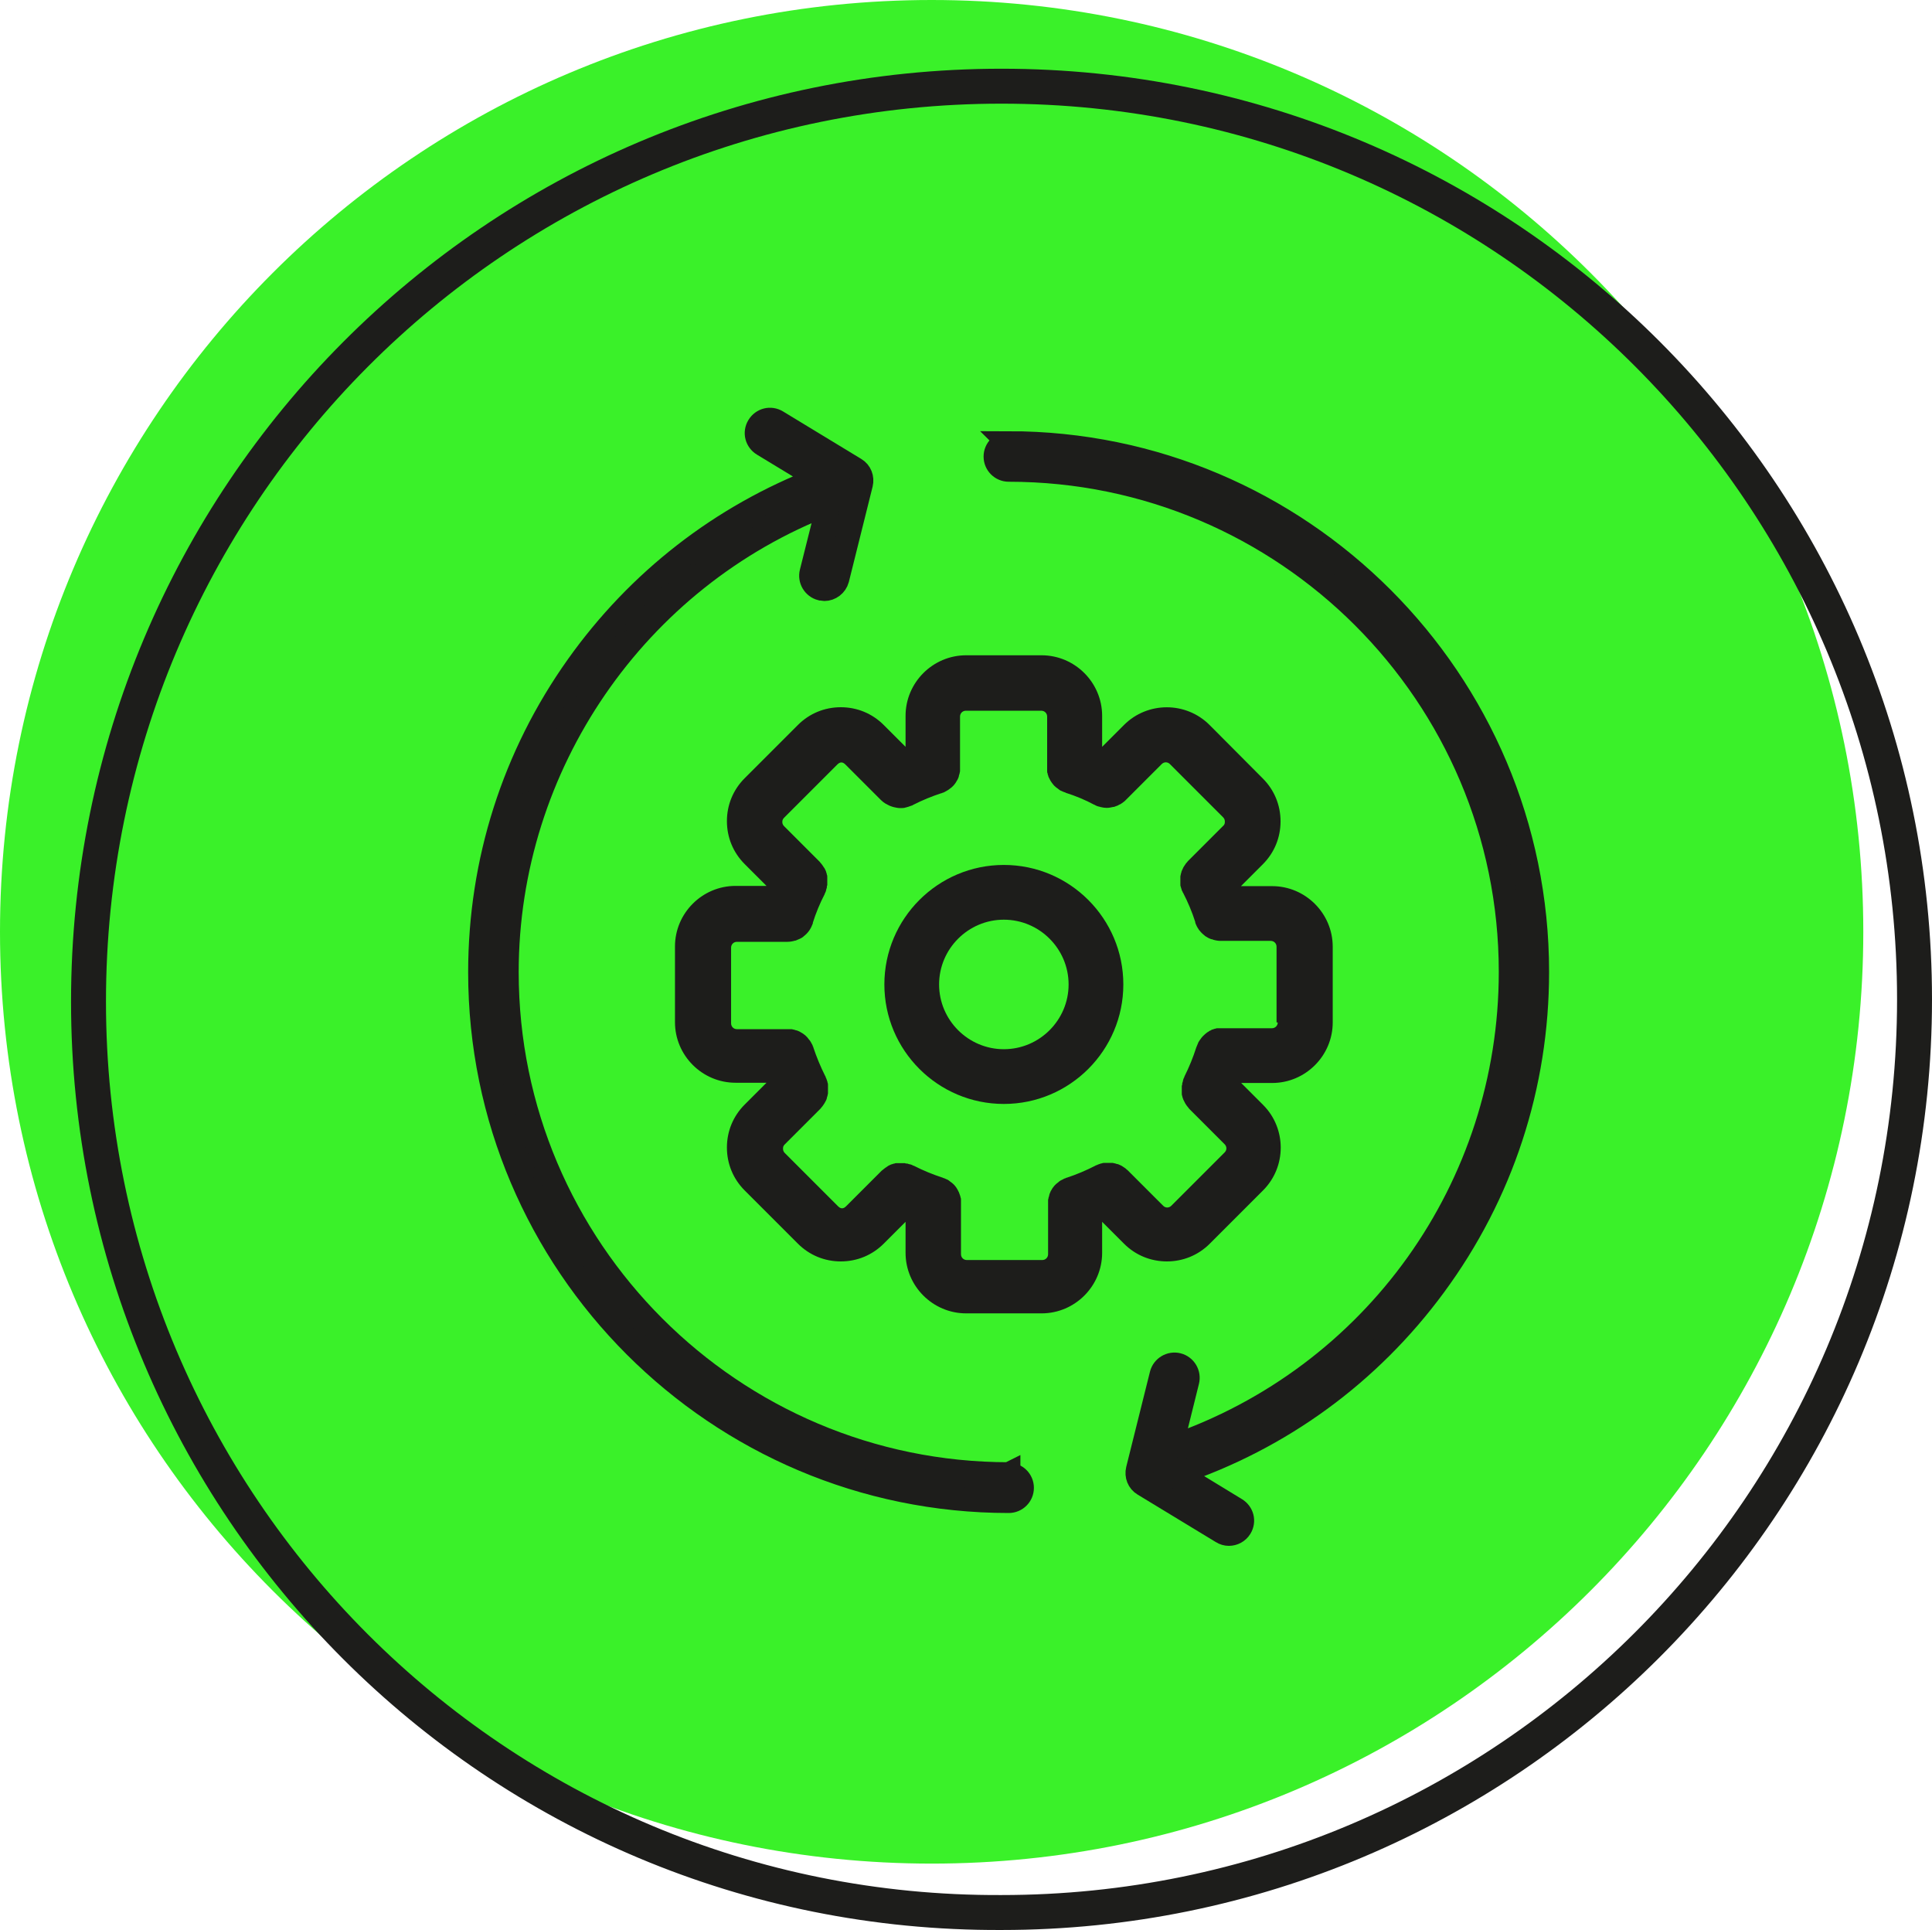 <?xml version="1.0" encoding="UTF-8"?> <svg xmlns="http://www.w3.org/2000/svg" id="Ebene_1" data-name="Ebene 1" viewBox="0 0 82.95 82.85"><defs><style> .cls-1, .cls-2 { fill: #1d1d1b; } .cls-3 { fill: #3af129; } .cls-2 { stroke-miterlimit: 4; stroke-width: 1px; } .cls-2, .cls-4 { stroke: #1d1d1b; } .cls-4 { fill: none; stroke-width: 1.5px; } </style></defs><path class="cls-3" d="M40,0h0c22.1,0,40,17.9,40,40h0c0,22.1-17.9,40-40,40h0C17.9,80,0,62.1,0,40H0C0,17.9,17.9,0,40,0Z"></path><path class="cls-4" d="M43,3.7h0c21.7,0,39.2,17.6,39.2,39.2h0c0,21.7-17.6,39.2-39.2,39.2h0c-21.7,.1-39.2-17.5-39.2-39.1h0C3.8,21.3,21.3,3.7,43,3.7Z"></path><g><g><path class="cls-2" d="M43.31,63.27c-11.88,0-21.54-9.66-21.54-21.54,0-8.89,5.53-16.93,13.8-20.11l-.74,2.95c-.08,.31,.11,.63,.42,.71,.05,0,.1,.02,.14,.02,.26,0,.5-.18,.57-.44l1.02-4.09c.06-.25-.04-.51-.26-.64l-3.36-2.04c-.28-.17-.63-.08-.8,.2s-.08,.63,.2,.8l2.39,1.45c-4.18,1.61-7.75,4.38-10.36,8.05-2.74,3.85-4.19,8.4-4.19,13.15,0,12.52,10.19,22.71,22.71,22.71,.32,0,.58-.26,.58-.58s-.26-.58-.58-.58v-.02Z"></path><path class="cls-2" d="M43.31,19.02c-.32,0-.58,.26-.58,.58s.26,.58,.58,.58c11.88,0,21.54,9.66,21.54,21.54,0,9.25-5.84,17.4-14.56,20.39l.7-2.82c.08-.31-.11-.63-.42-.71-.31-.08-.63,.11-.71,.42l-1.02,4.09c-.06,.25,.04,.51,.26,.64l3.36,2.04c.09,.06,.2,.09,.3,.09,.2,0,.39-.1,.5-.28,.17-.28,.08-.63-.2-.8l-2.51-1.53c4.43-1.49,8.25-4.27,11.04-8.06,2.89-3.92,4.42-8.58,4.42-13.47,0-12.52-10.19-22.71-22.71-22.71h0Z"></path></g><path class="cls-1" d="M43.1,37.13c-2.83,0-5.13,2.3-5.13,5.13s2.3,5.13,5.13,5.13,5.13-2.3,5.13-5.13-2.3-5.13-5.13-5.13Zm0,7.91c-1.53,0-2.78-1.25-2.78-2.78s1.25-2.78,2.78-2.78,2.78,1.25,2.78,2.78-1.25,2.78-2.78,2.78Z"></path><path class="cls-1" d="M54.61,38.04h-1.33l.94-.94c.49-.49,.76-1.14,.76-1.84s-.27-1.35-.76-1.84l-2.29-2.3c-1.01-1.01-2.66-1.01-3.67,0l-.94,.94v-1.33c0-1.43-1.17-2.6-2.6-2.6h-3.24c-1.43,0-2.6,1.17-2.6,2.6v1.33l-.94-.94c-.49-.49-1.14-.76-1.84-.76s-1.35,.27-1.84,.76l-2.29,2.29c-.49,.49-.76,1.14-.76,1.84s.27,1.35,.76,1.84l.94,.94h-1.33c-1.43,0-2.6,1.17-2.6,2.6v3.25c0,1.43,1.17,2.6,2.6,2.6h1.33l-.94,.94c-.49,.49-.76,1.14-.76,1.84s.27,1.35,.76,1.84l2.29,2.29c.49,.49,1.14,.76,1.84,.76s1.35-.27,1.84-.76l.94-.94v1.33c0,1.43,1.17,2.6,2.6,2.6h3.24c1.43,0,2.6-1.17,2.6-2.6v-1.33l.94,.94c.51,.51,1.17,.76,1.84,.76s1.33-.25,1.84-.76l2.29-2.29c1.01-1.01,1.01-2.66,0-3.67l-.94-.94h1.33c1.43,0,2.6-1.17,2.6-2.6v-3.25c0-1.43-1.17-2.6-2.6-2.6h0Zm.25,5.85c0,.14-.11,.25-.25,.25h-2.2s-.08,0-.12,0c-.04,0-.07,0-.11,.02-.04,0-.07,.02-.1,.03-.04,0-.08,.03-.11,.05-.03,0-.06,.03-.09,.05-.04,.02-.07,.04-.1,.07-.03,.02-.05,.04-.08,.07-.03,.03-.06,.05-.08,.08-.03,.03-.05,.06-.07,.09s-.05,.06-.07,.1c-.02,.03-.04,.06-.05,.1-.02,.04-.03,.08-.05,.12,0,.02-.02,.03-.02,.05-.13,.41-.3,.83-.51,1.25,0,.02,0,.03-.02,.05-.02,.04-.03,.08-.04,.12,0,.04-.02,.07-.03,.11,0,.04,0,.07-.02,.11,0,.04,0,.08,0,.11v.11s0,.08,0,.11c0,.04,0,.07,.02,.11,0,.04,.02,.07,.03,.11s.03,.07,.05,.11c.02,.03,.03,.07,.05,.1s.04,.06,.06,.09c.03,.03,.05,.07,.08,.1,0,0,.02,.03,.03,.04l1.52,1.52c.1,.1,.1,.25,0,.35l-2.29,2.29c-.1,.1-.25,.1-.35,0l-1.53-1.53s-.03-.02-.04-.03c-.03-.03-.06-.06-.1-.08-.03-.02-.06-.04-.09-.06s-.07-.04-.1-.05c-.03-.02-.07-.03-.1-.04-.04,0-.07-.02-.11-.03-.04,0-.07-.02-.11-.02s-.08,0-.12,0h-.1s-.08,0-.12,0c-.04,0-.07,0-.11,.02-.04,0-.07,.02-.11,.03s-.08,.03-.12,.05c-.02,0-.03,0-.05,.02-.39,.2-.81,.38-1.24,.52-.02,0-.03,0-.04,.02-.04,0-.08,.03-.12,.05-.03,.02-.07,.03-.1,.05s-.06,.04-.09,.07c-.03,.02-.06,.05-.09,.07l-.08,.08s-.05,.06-.07,.09-.04,.06-.06,.1c-.02,.03-.04,.06-.05,.1-.02,.04-.03,.07-.04,.11,0,.04-.02,.07-.03,.11,0,.04-.02,.07-.02,.11s0,.08,0,.12v2.2c0,.14-.11,.25-.25,.25h-3.24c-.14,0-.25-.11-.25-.25v-2.21s0-.08,0-.12c0-.04,0-.07-.02-.11,0-.04-.02-.07-.03-.11s-.03-.07-.04-.11c-.02-.03-.03-.06-.05-.1-.02-.03-.04-.07-.06-.1s-.05-.06-.07-.09-.05-.05-.08-.08-.06-.05-.09-.07-.06-.05-.09-.07-.06-.04-.1-.05c-.04-.02-.08-.04-.12-.05-.02,0-.03-.02-.05-.02-.4-.13-.82-.3-1.23-.51-.02,0-.03,0-.05-.02-.04-.02-.07-.03-.11-.04-.04,0-.07-.02-.11-.03-.04,0-.07,0-.11-.02-.04,0-.08,0-.12,0h-.1s-.08,0-.12,0c-.04,0-.07,0-.11,.02-.04,0-.07,.02-.11,.03-.03,0-.07,.03-.1,.04-.04,.02-.07,.03-.1,.06-.03,.02-.06,.04-.09,.06-.03,.03-.07,.05-.1,.08,0,0-.03,.02-.04,.03l-1.53,1.53c-.12,.12-.23,.12-.35,0l-2.29-2.29c-.06-.06-.07-.13-.07-.18s0-.11,.07-.18l1.54-1.54s.02-.02,.03-.04c.03-.03,.06-.07,.08-.1s.04-.06,.06-.09,.04-.07,.06-.11c.02-.03,.03-.07,.04-.1,0-.04,.02-.07,.03-.11,0-.04,.02-.07,.02-.11s0-.08,0-.12v-.11s0-.08,0-.12c0-.04,0-.07-.02-.11,0-.04-.02-.07-.03-.11s-.03-.08-.05-.12c0-.02,0-.03-.02-.05-.2-.4-.37-.81-.51-1.23,0-.02,0-.03-.02-.04,0-.04-.03-.08-.05-.12-.02-.03-.03-.06-.05-.09s-.04-.06-.07-.09c-.02-.03-.05-.06-.07-.09l-.08-.08s-.06-.05-.09-.07-.06-.04-.1-.06c-.03-.02-.06-.04-.09-.05-.04-.02-.07-.03-.11-.04-.03,0-.07-.02-.1-.03-.04,0-.07-.02-.11-.02s-.08,0-.12,0h-2.22c-.14,0-.25-.11-.25-.25v-3.25c0-.14,.11-.25,.25-.25h2.17c.11,0,.22-.02,.32-.05,.02,0,.04,0,.07-.02,.1-.04,.2-.08,.28-.14,0,0,.02-.02,.03-.03,.08-.06,.15-.13,.21-.21,0,0,.02-.03,.03-.04,.06-.09,.11-.19,.15-.3,0,0,0-.02,0-.03,.13-.41,.3-.83,.51-1.23,0-.02,0-.03,.02-.05,.02-.04,.03-.08,.04-.11,0-.04,.02-.07,.03-.11,0-.04,0-.07,.02-.11,0-.04,0-.08,0-.12v-.11s0-.08,0-.12c0-.04,0-.07-.02-.11,0-.04-.02-.07-.03-.11,0-.03-.03-.07-.04-.1-.02-.04-.03-.07-.06-.1-.02-.03-.04-.06-.06-.09-.03-.04-.05-.07-.08-.1,0,0-.02-.02-.03-.04l-1.54-1.54c-.06-.06-.07-.13-.07-.17s0-.11,.07-.18l2.29-2.29c.12-.12,.23-.12,.35,0l1.53,1.53c.06,.06,.14,.12,.21,.16,.02,0,.04,.02,.06,.03,.07,.04,.14,.07,.21,.09,.02,0,.05,.02,.07,.02,.09,.02,.18,.04,.27,.04h.02c.08,0,.15,0,.23-.03,.03,0,.05-.02,.08-.02,.06-.02,.11-.04,.17-.06,0,0,.03,0,.04-.02,.41-.21,.83-.38,1.23-.51,.02,0,.03,0,.05-.02,.04,0,.08-.03,.12-.05,.03-.02,.06-.03,.09-.05s.06-.04,.1-.07c.03-.02,.06-.05,.09-.07l.08-.08s.05-.06,.07-.09,.04-.06,.06-.1c.02-.03,.04-.06,.05-.09,.02-.04,.03-.07,.04-.11,0-.04,.02-.07,.03-.11,0-.04,.02-.07,.02-.11s0-.08,0-.12v-2.22c0-.14,.11-.25,.25-.25h3.24c.14,0,.25,.11,.25,.25v2.21s0,.09,0,.13c0,.04,0,.07,.02,.1,0,.04,.02,.08,.03,.11,0,.04,.03,.07,.04,.1,.02,.03,.03,.07,.05,.1s.04,.06,.06,.09,.05,.06,.07,.09,.05,.05,.08,.08,.06,.05,.09,.07,.06,.05,.09,.07,.06,.04,.1,.05c.04,.02,.08,.04,.12,.05,0,0,.03,0,.04,.02,.44,.14,.85,.31,1.24,.52,0,0,.03,0,.04,.02,.06,.03,.11,.05,.17,.06,.03,0,.05,.02,.08,.02,.08,.02,.15,.03,.23,.03h.02c.09,0,.18-.02,.27-.04,.03,0,.05,0,.08-.02,.07-.02,.14-.05,.2-.09,.02,0,.04-.02,.06-.03,.07-.05,.15-.1,.21-.17l1.53-1.53c.1-.1,.25-.1,.35,0l2.29,2.29c.06,.06,.07,.13,.07,.18s0,.12-.07,.18l-1.52,1.52s-.02,.03-.03,.04c-.03,.03-.06,.06-.08,.1-.02,.03-.04,.06-.06,.09s-.04,.07-.05,.1c-.02,.03-.03,.07-.05,.11,0,.03-.02,.07-.03,.11,0,.04-.02,.07-.02,.11s0,.08,0,.11v.11s0,.08,0,.11c0,.04,0,.08,.02,.11,0,.03,.02,.07,.03,.1,0,.04,.03,.08,.05,.12,0,0,0,.03,.02,.04,.2,.39,.38,.81,.52,1.25,0,0,0,.02,0,.03,.04,.11,.09,.21,.15,.29,0,.02,.02,.03,.03,.04,.06,.08,.13,.15,.21,.21,0,0,.02,.02,.03,.03,.09,.06,.18,.11,.28,.14,.02,0,.04,0,.07,.02,.1,.03,.21,.05,.32,.05h2.15c.14,0,.25,.11,.25,.25v3.25h.03Z"></path></g></svg> 